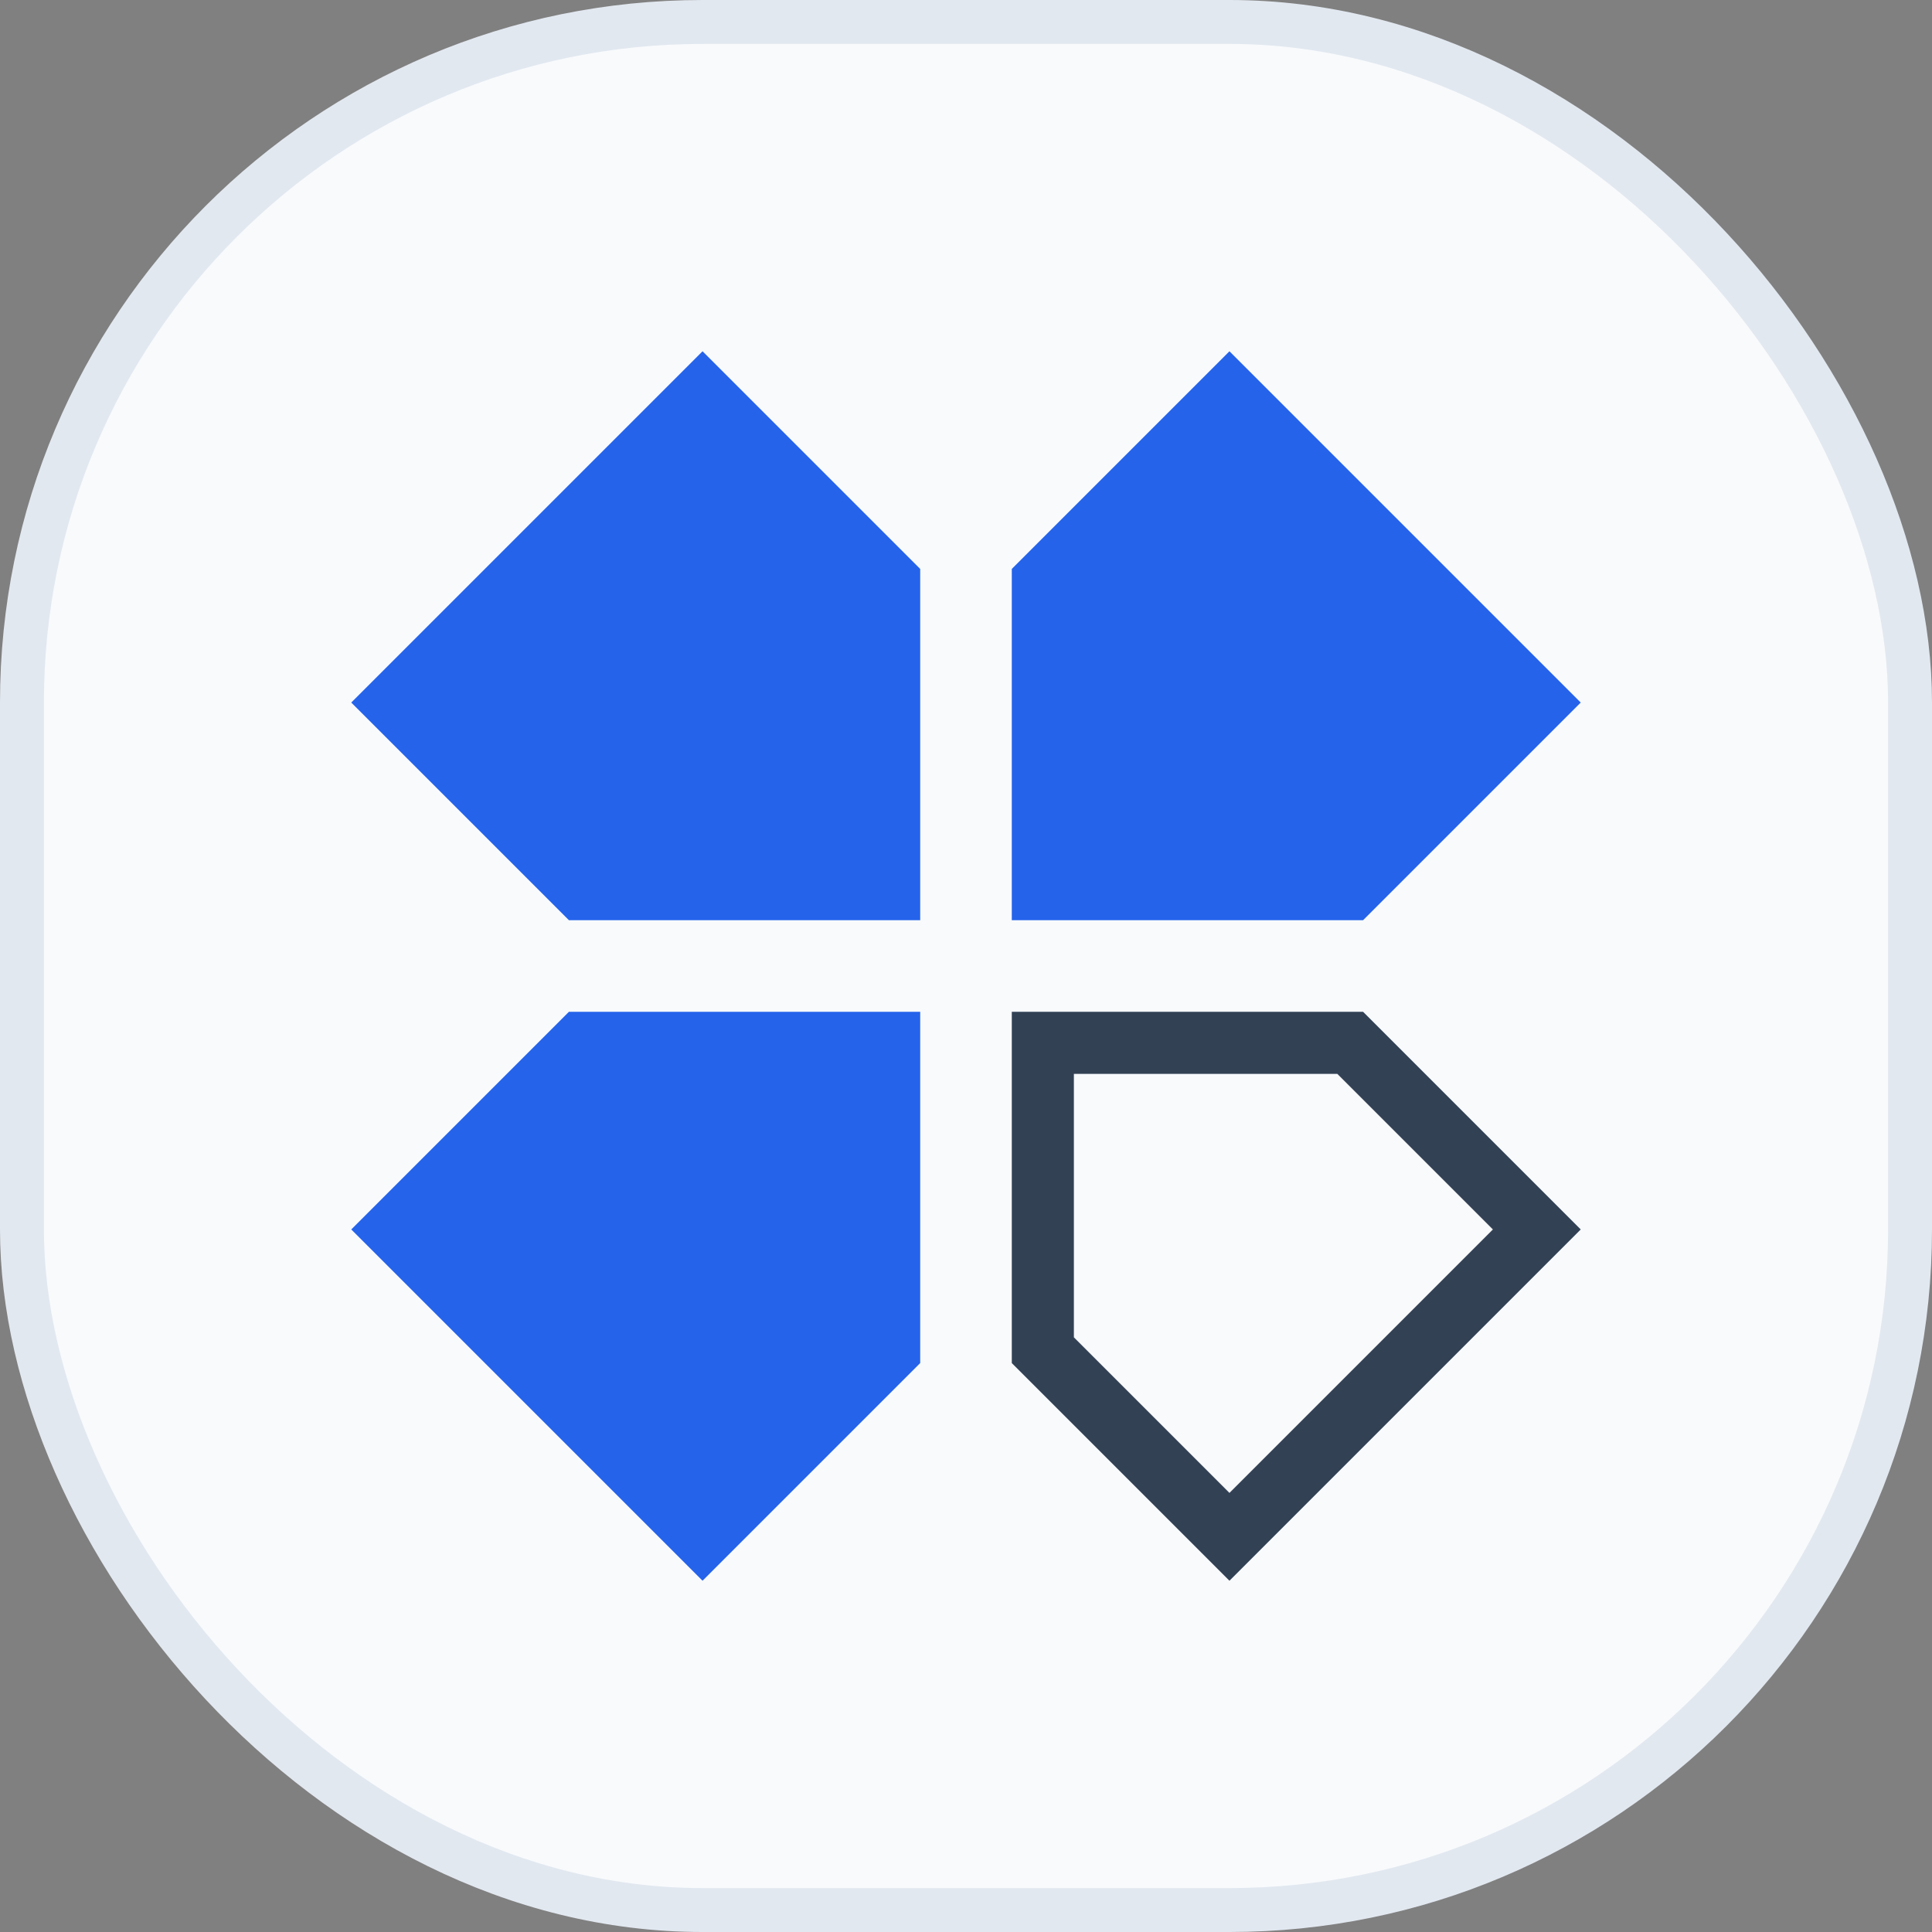 <svg xmlns="http://www.w3.org/2000/svg" width="44" height="44" fill="none"><rect width="100%" height="100%" fill="#808080" stroke="none"/><rect width="43" height="43" x=".5" y=".5" fill="#F8FAFC" rx="15.5"/><rect width="43" height="43" x=".5" y=".5" stroke="#E2E8F0" rx="15.5"/><path fill="#2563EB" d="m28 8 8 8-4.957 4.957h-8v-8L28 8z"/><path fill="#334155" fill-rule="evenodd" d="M23.043 31.043 28 36l8-8-4.957-4.957h-8v8zm7.414-6.586L34 28l-6 6-3.543-3.543v-6h6z" clip-rule="evenodd"/><path fill="#2563EB" d="m16 36 4.957-4.957v-8h-8L8 28l8 8zm0-28-8 8 4.957 4.957h8v-8L16 8z"/></svg>